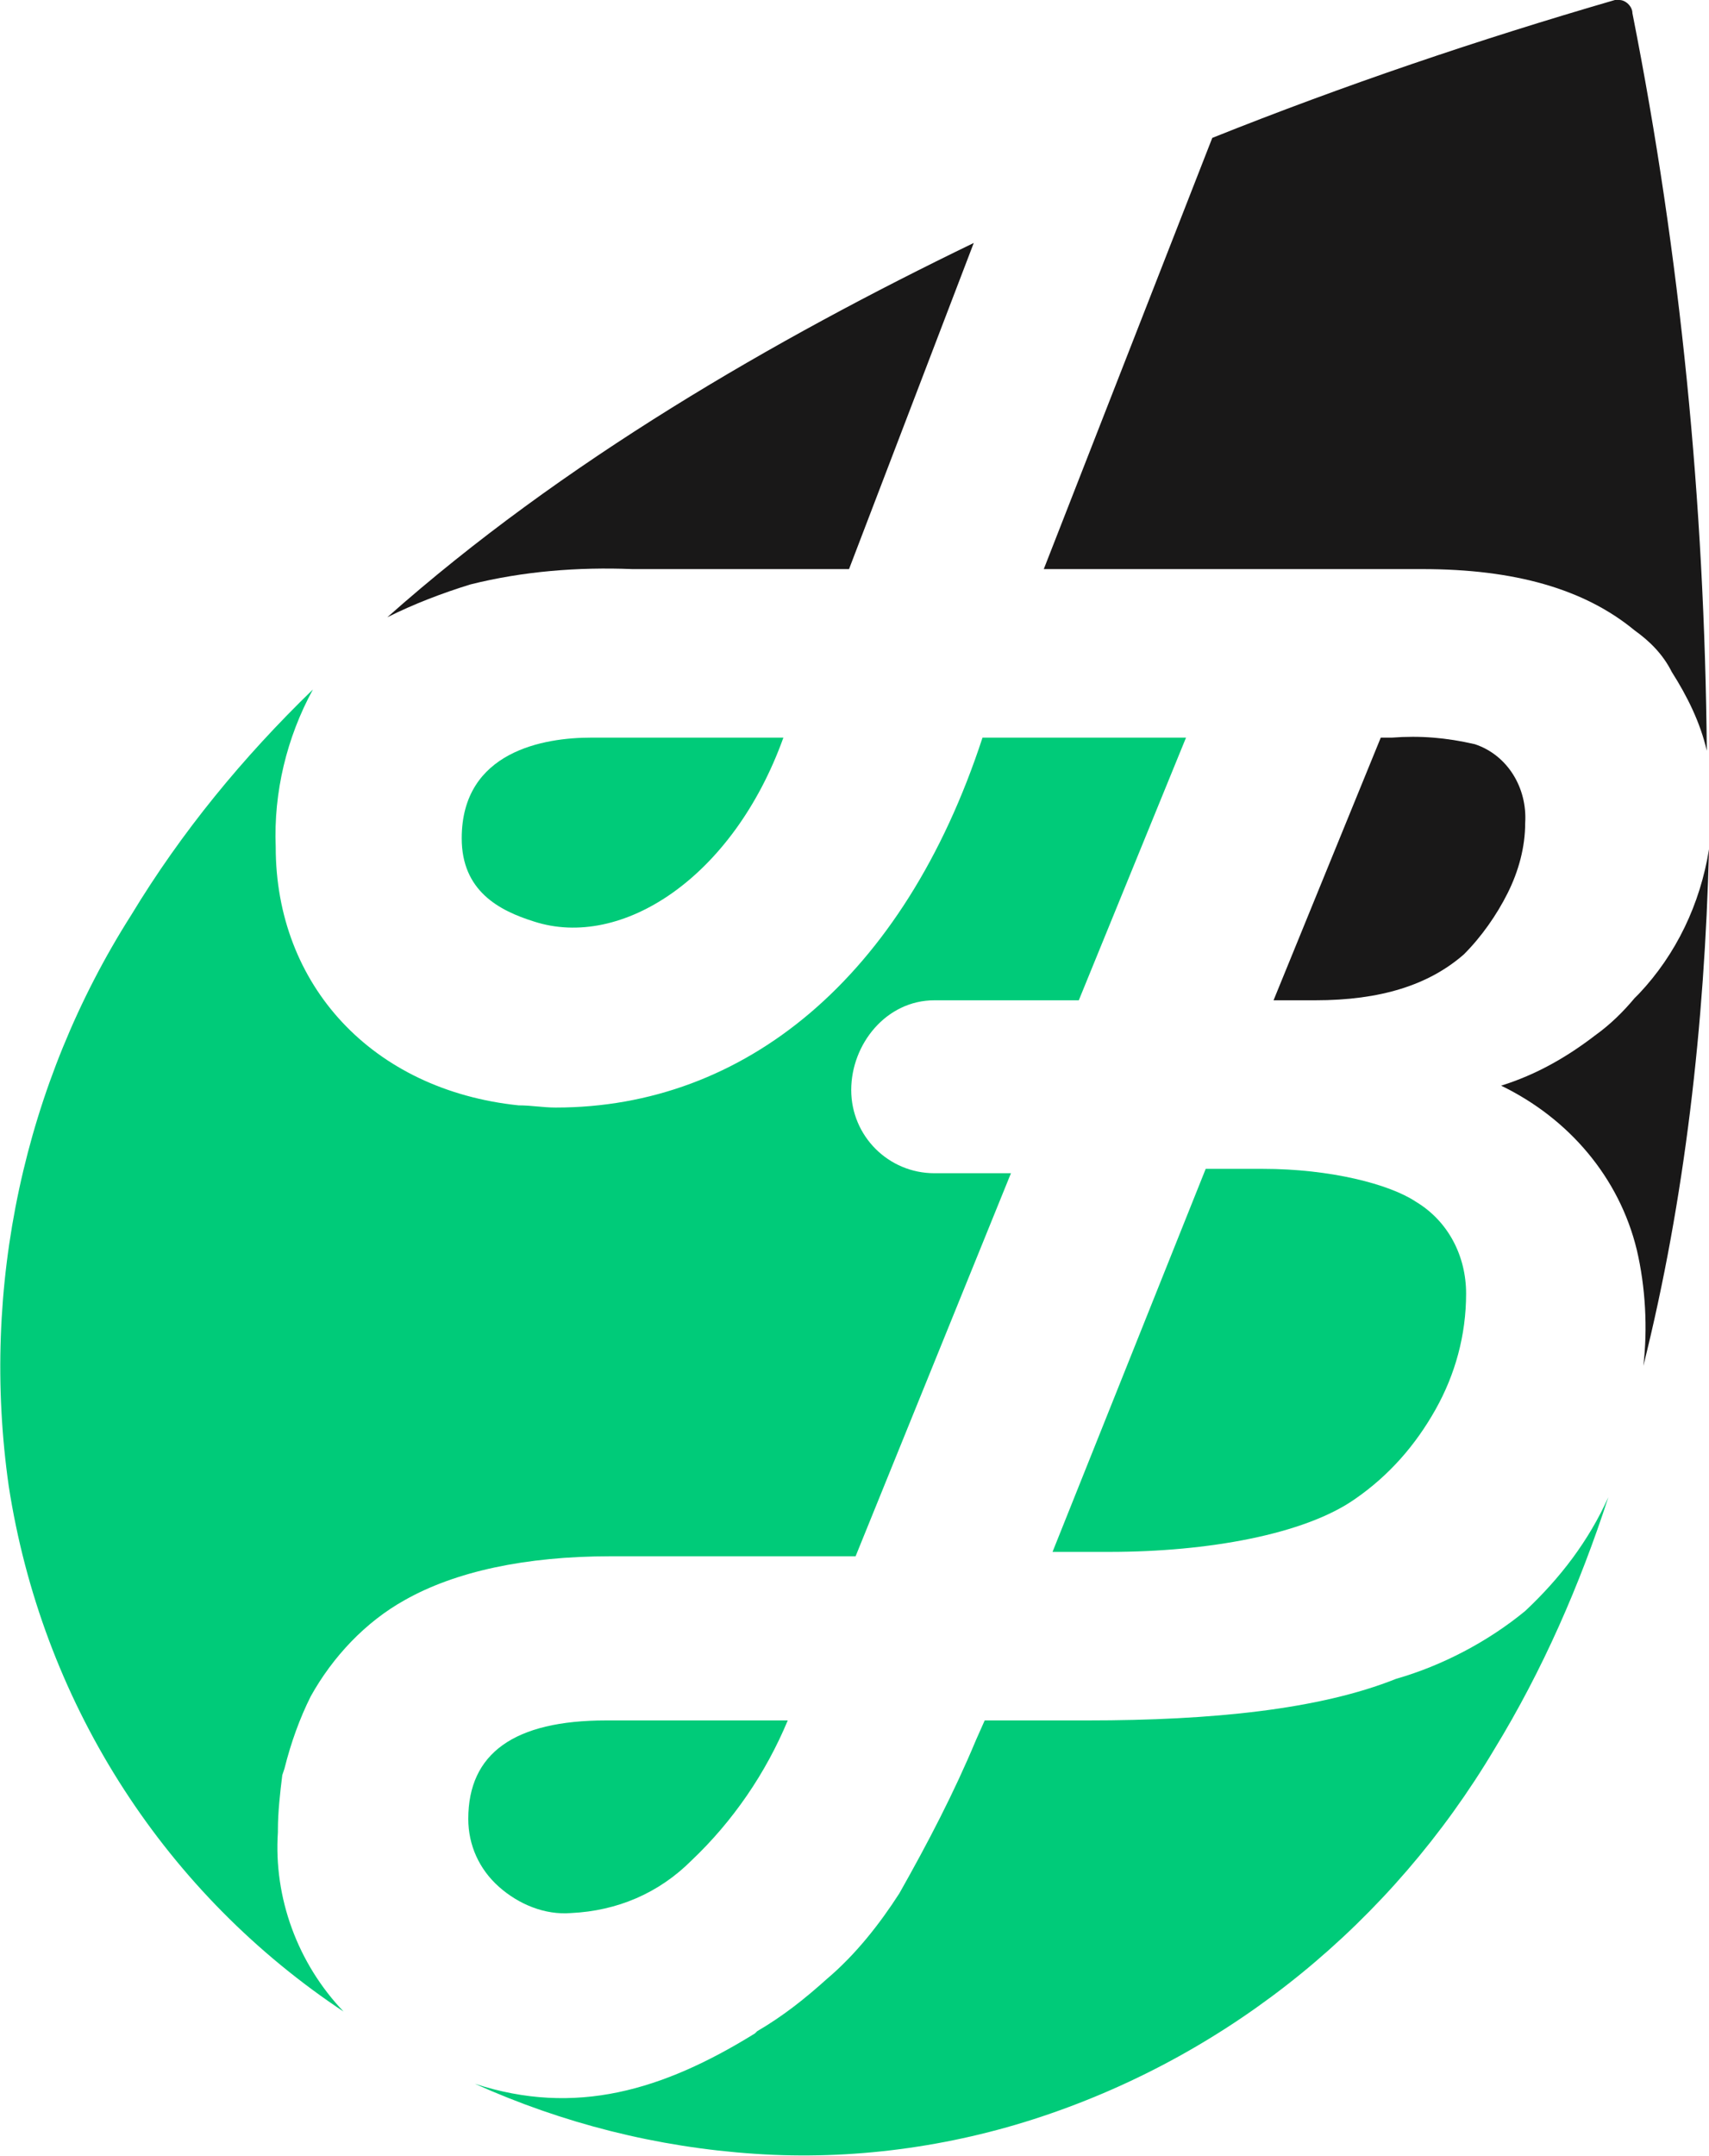 <?xml version="1.0" encoding="utf-8"?>
<!-- Generator: Adobe Illustrator 24.1.0, SVG Export Plug-In . SVG Version: 6.00 Build 0)  -->
<svg version="1.1" id="レイヤー_1" xmlns="http://www.w3.org/2000/svg" xmlns:xlink="http://www.w3.org/1999/xlink" x="0px"
	 y="0px" viewBox="0 0 78.1 98.5" style="enable-background:new 0 0 78.1 98.5;" xml:space="preserve">
<style type="text/css">
	.st0{fill:#00CB79;}
	.st1{fill:#191818;}
</style>
<g id="レイヤー_2_1_">
	<g id="レイヤー_1-2">
		<path class="st0" d="M64.7,54.9c-1.2-0.8-3.9-1.5-7-1.5h-2.6l-7,17.5h2.6c4.5,0,8.9-0.8,11.2-2.4c1.6-1.1,2.8-2.5,3.7-4.1
			S67,61,67,59.1C67,57.4,66.2,55.8,64.7,54.9z"/>
		<path class="st0" d="M21.1,38.3c0,2.4,1.7,3.3,3.3,3.8c4,1.3,9.1-2,11.4-8.4H27C24.9,33.7,21.1,34.3,21.1,38.3z"/>
		<path class="st0" d="M21.4,83.1c0,1.2,0.5,2.3,1.4,3.1c0.9,0.8,2.1,1.3,3.3,1.2c2.1-0.1,4-0.9,5.5-2.4c1.9-1.8,3.4-4,4.4-6.4h-8.3
			C23.5,78.6,21.4,80.1,21.4,83.1z"/>
		<path class="st1" d="M68.9,40.8c0.5-1,0.8-2.1,0.8-3.2c0.1-1.6-0.8-3.1-2.3-3.6c-1.3-0.3-2.5-0.4-3.8-0.3h-0.5l-4.9,12h1.9
			c3,0,5.2-0.7,6.8-2.1C67.7,42.8,68.4,41.8,68.9,40.8z"/>
		<path class="st1" d="M76.4,30.7L76.4,30.7c0.7,1.1,1.3,2.3,1.6,3.6C77.9,23,76.8,11.7,74.6,0.6C74.6,0.3,74.3,0,74,0
			c-0.1,0-0.1,0-0.2,0c-6.2,1.8-12.4,3.9-18.4,6.3L47.7,26H65c4.2,0,7.4,0.9,9.7,2.8C75.4,29.3,76,29.9,76.4,30.7L76.4,30.7
			L76.4,30.7z"/>
		<path class="st1" d="M78.1,38.8c-0.4,2.5-1.5,4.8-3.2,6.6l-0.1,0.1l-0.1,0.1c-0.5,0.6-1.1,1.2-1.8,1.7c-1.3,1-2.7,1.8-4.3,2.3
			c3.1,1.5,5.4,4.2,6.2,7.5l0,0c0.4,1.7,0.5,3.6,0.3,5.3C77,54.8,77.9,46.8,78.1,38.8z"/>
		<path class="st1" d="M28.9,26h1.5h8.4l5.7-14.9c-9.1,4.4-18.8,10-26.8,17.1c1.2-0.6,2.5-1.1,3.8-1.5C23.9,26.1,26.4,25.9,28.9,26z
			"/>
		<path class="st0" d="M42.7,45.7h6.6l4.9-12h-9.3c-3.6,11-10.9,16.9-19.5,16.9c-0.6,0-1.1-0.1-1.7-0.1C17,49.8,12.6,45,12.6,38.7
			c-0.1-2.5,0.5-5,1.7-7.2c-3.2,3.1-6,6.5-8.3,10.3c-4.9,7.7-6.9,17-5.6,26.1c1.5,9.7,6.9,18.3,15,23.8l0,0l0.3,0.2
			c-2.1-2.2-3.2-5.2-3-8.2v-0.1c0-0.8,0.1-1.7,0.2-2.5l0.1-0.3l0,0c0.3-1.2,0.7-2.3,1.2-3.3c1-1.8,2.5-3.4,4.3-4.4
			c2.3-1.3,5.5-2,9.4-2h11.2l7.1-17.5h-3.5c-2.1,0-3.8-1.7-3.8-3.8S40.5,45.7,42.7,45.7L42.7,45.7L42.7,45.7z"/>
		<path class="st0" d="M69.7,73.6c-1.7,1.4-3.8,2.5-5.9,3.1c-3.5,1.4-8.4,1.9-14.1,1.9H45l-0.4,0.9c-1,2.4-2.2,4.7-3.5,7
			c-0.9,1.4-2,2.8-3.3,3.9c-1,0.9-2,1.7-3.2,2.4l-0.1,0.1c-4.2,2.6-8.2,3.8-12.8,2.3c4,1.8,8.3,2.9,12.8,3.2
			c4.4,0.3,8.9-0.3,13.1-1.7c8.7-2.9,16-8.9,20.7-16.8c2.2-3.6,3.9-7.5,5.2-11.5C72.6,70.4,71.3,72.1,69.7,73.6z"/>
	</g>
</g>
</svg>
